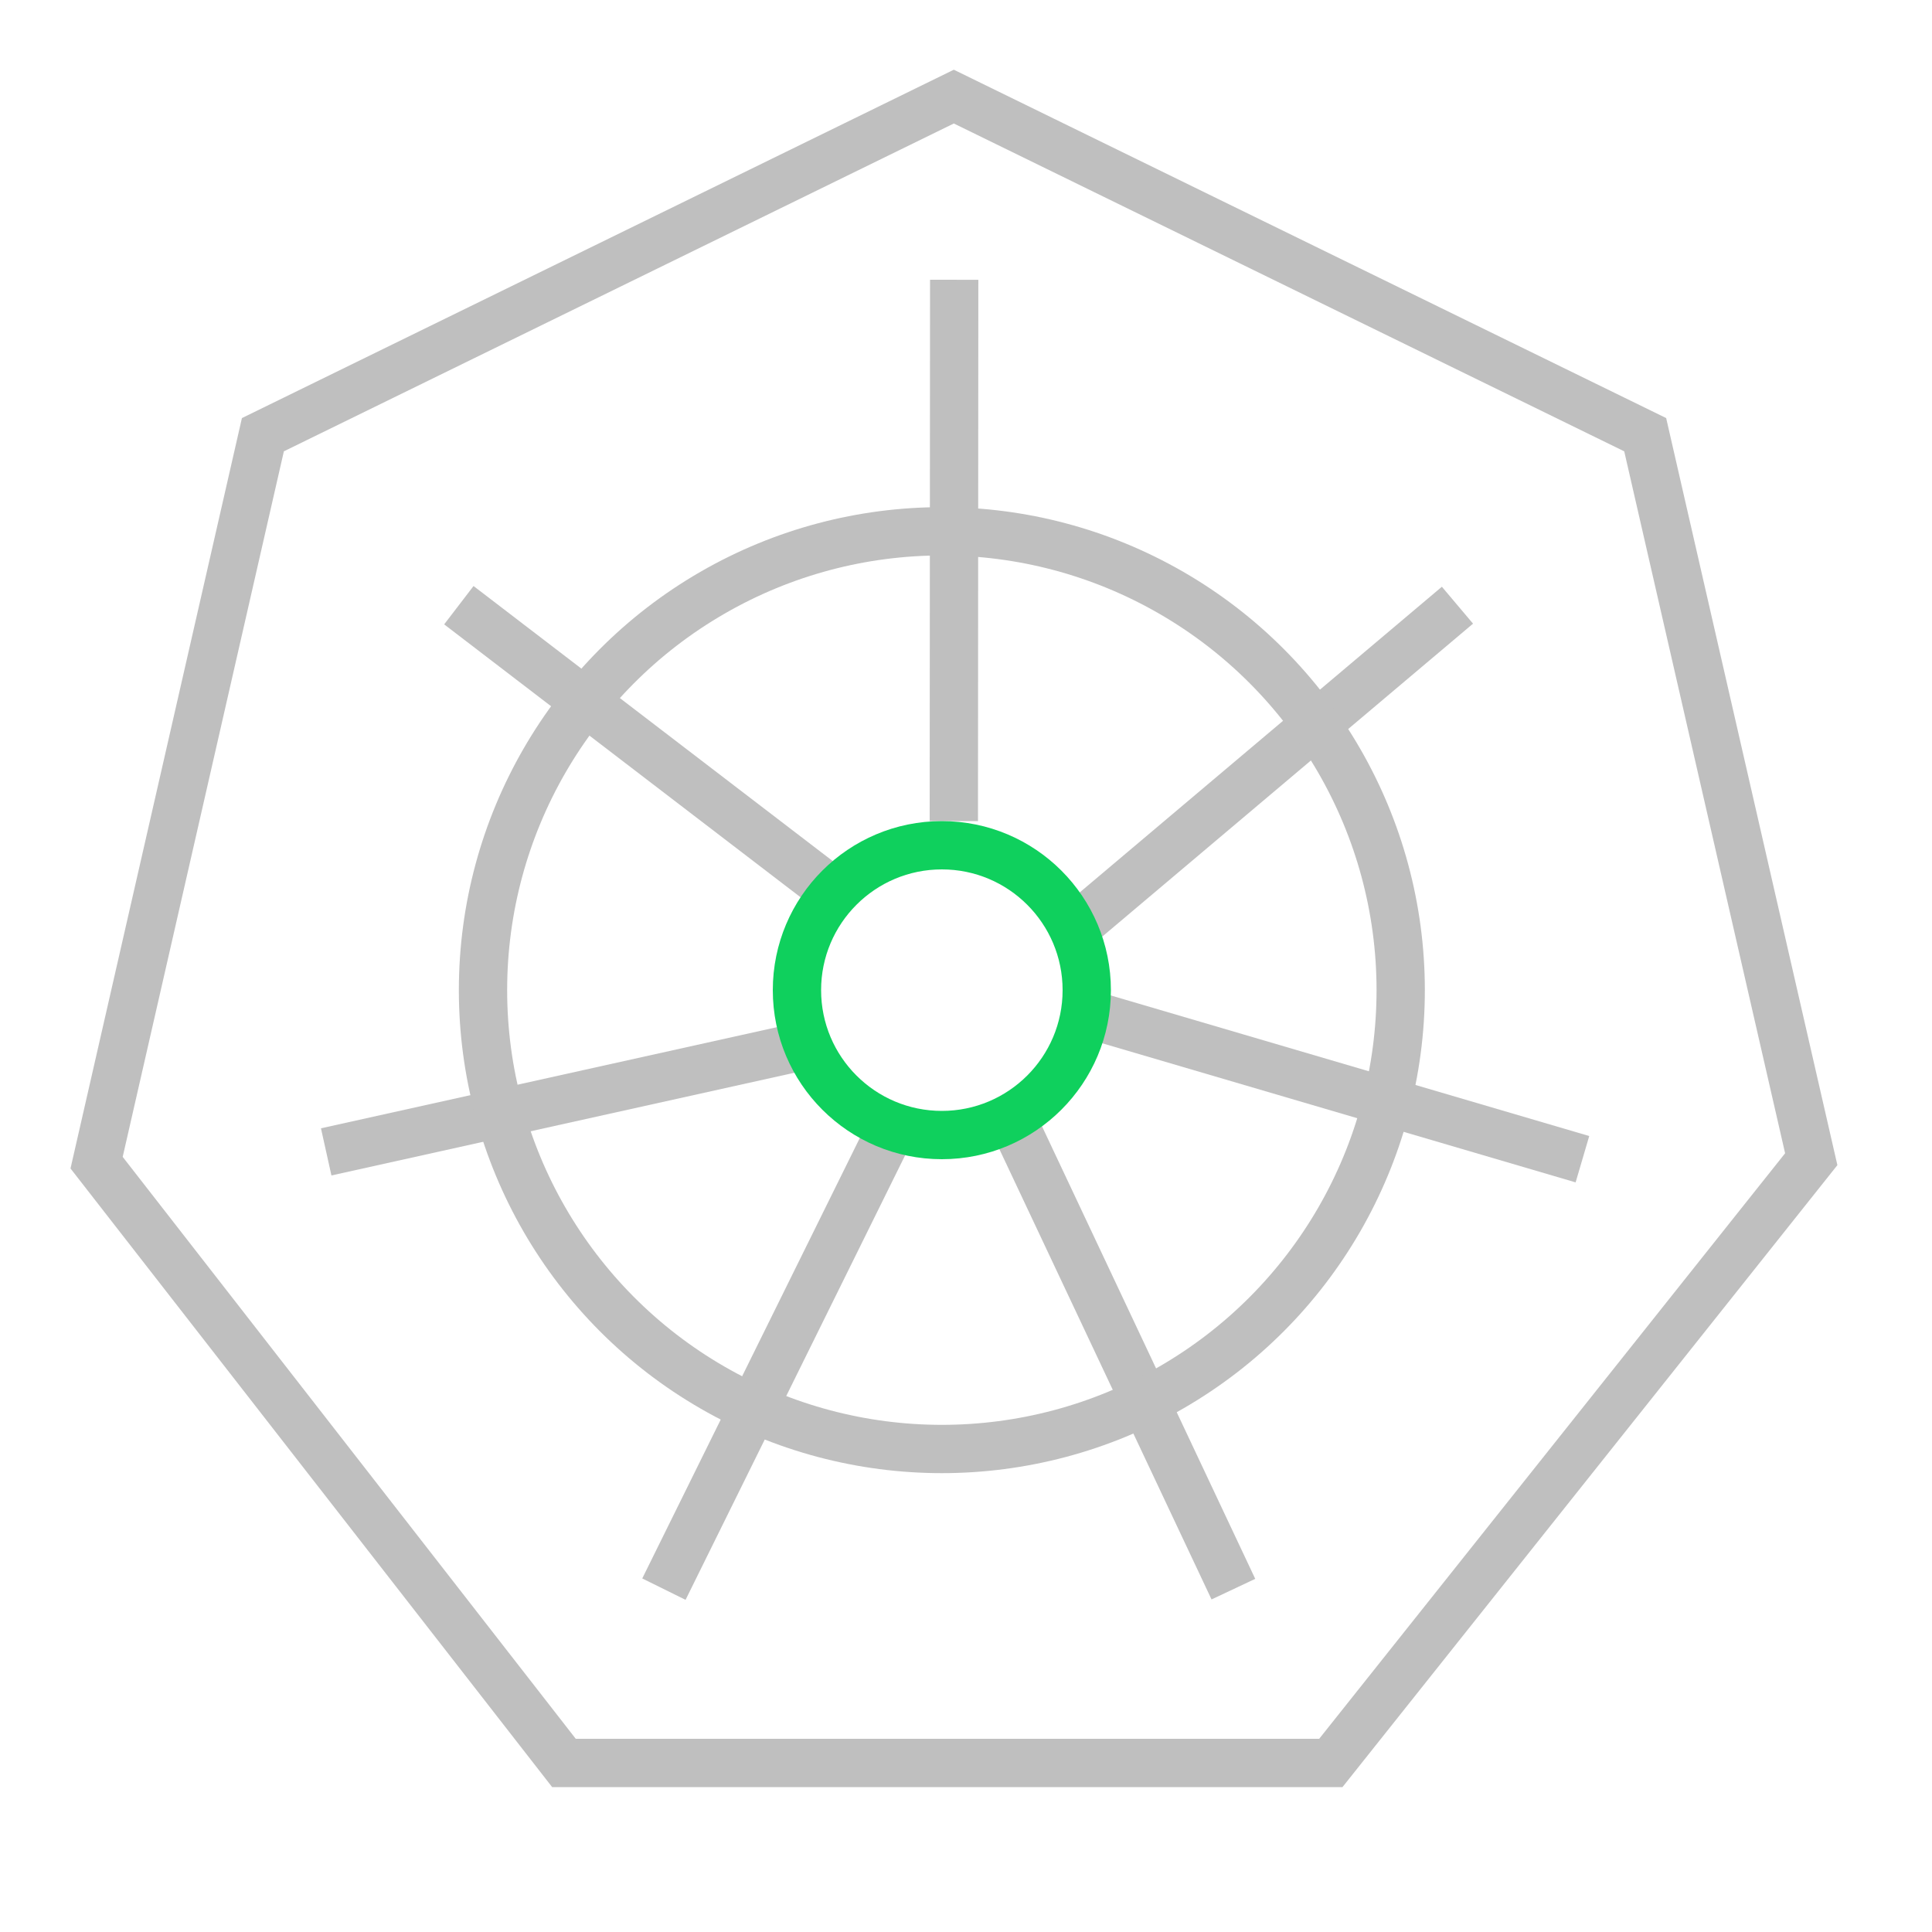 <?xml version="1.0" encoding="UTF-8"?>
<svg width="80px" height="80px" viewBox="0 0 80 80" version="1.1" xmlns="http://www.w3.org/2000/svg" xmlns:xlink="http://www.w3.org/1999/xlink">
    <title>切片</title>
    <g id="首页" stroke="none" stroke-width="1" fill="none" fill-rule="evenodd">
        <g id="Homepage" transform="translate(-220, -603)">
            <g id="编组-14备份" transform="translate(0, 64)">
                <g id="Page-Title备份" transform="translate(200, 501)">
                    <g id="#-/-Homepage-/-Icon-/-K8s" transform="translate(20, 38)">
                        <g id="kubernetes" transform="translate(4, 4)">
                            <rect id="矩形" fill="#000000" fill-rule="nonzero" opacity="0" x="0" y="1" width="71" height="71"></rect>
                            <polygon id="路径-9" stroke="#BFBFBF" stroke-width="2" points="35.496 0 6.886 14 -3.38709071e-16 44.144 19.352 69 51.107 69 71 44 64.124 14"></polygon>
                            <line x1="35.496" y1="30" x2="35.511" y2="7.585" id="路径-2" stroke="#BFBFBF" stroke-width="2"></line>
                            <line x1="40.431" y1="34.496" x2="56.35" y2="21.06" id="路径-3" stroke="#BFBFBF" stroke-width="2"></line>
                            <line x1="40.69" y1="37.878" x2="61.525" y2="44" id="路径-4" stroke="#BFBFBF" stroke-width="2"></line>
                            <line x1="38.165" y1="42.9" x2="47.072" y2="61.803" id="路径-5" stroke="#BFBFBF" stroke-width="2"></line>
                            <line x1="32.828" y1="42.9" x2="23.491" y2="61.803" id="路径-6" stroke="#BFBFBF" stroke-width="2"></line>
                            <line x1="29.198" y1="39.329" x2="9.507" y2="43.697" id="路径-7" stroke="#BFBFBF" stroke-width="2"></line>
                            <line x1="30.288" y1="32.766" x2="15" y2="21.06" id="路径-8" stroke="#BFBFBF" stroke-width="2"></line>
                            <circle id="椭圆形" stroke="#BFBFBF" stroke-width="2" cx="35" cy="37" r="19"></circle>
                            <circle id="椭圆形备份" stroke="#0FD05D" stroke-width="2" cx="35" cy="37" r="6"></circle>
                        </g>
                    </g>
                </g>
            </g>
        </g>
    </g>
</svg>